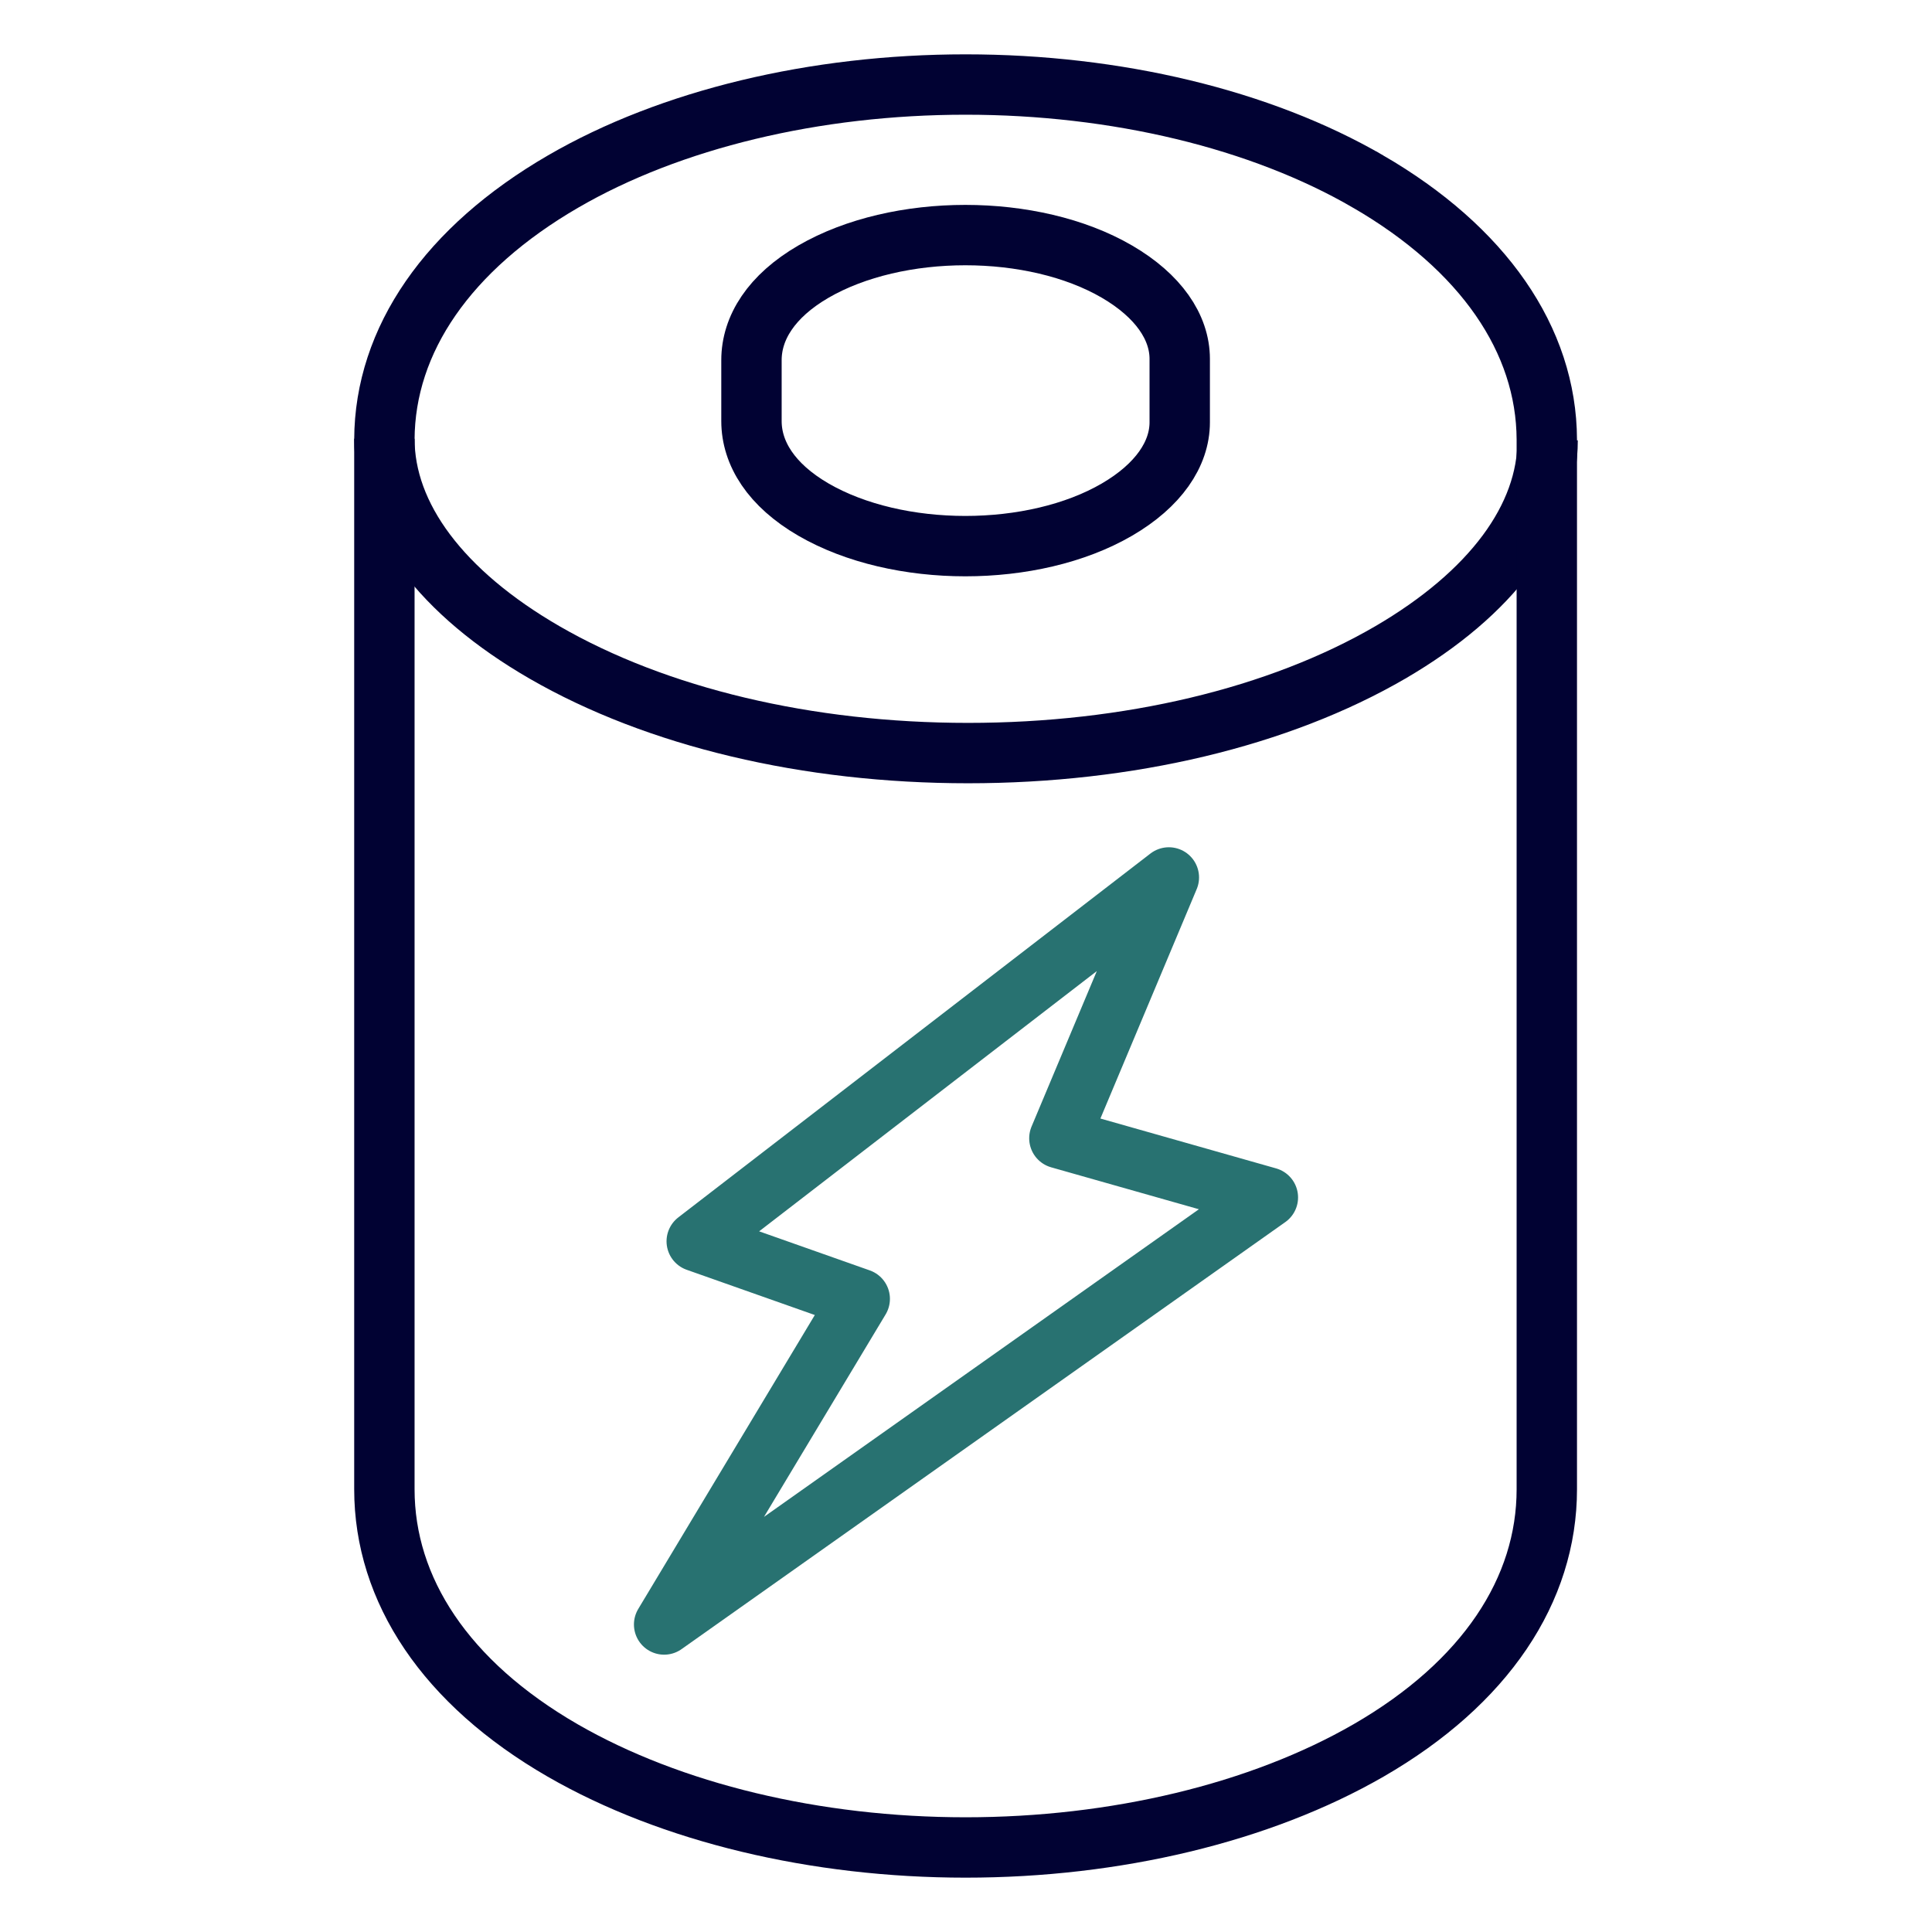 <?xml version="1.0" encoding="UTF-8"?>
<svg id="_9_Generic" data-name=" 9 Generic" xmlns="http://www.w3.org/2000/svg" viewBox="0 0 48 48">
  <defs>
    <style>
      .cls-1 {
        stroke: #287271;
        stroke-linecap: round;
        stroke-linejoin: round;
      }

      .cls-1, .cls-2 {
        fill: none;
        stroke-width: 1.5px;
      }

      .cls-2 {
        stroke: #010233;
        stroke-miterlimit: 10;
      }
    </style>
  </defs>
  <path class="cls-2" d="M38.45,10.94c0,1.93-1.39,3.8-3.91,5.27-2.77,1.61-6.5,2.5-10.49,2.5s-7.73-.89-10.52-2.5c-2.56-1.48-3.98-3.37-3.98-5.31"/>
  <path class="cls-2" d="M29.31,8.918c0-.79-.53-1.57-1.56-2.17-2.08-1.21-5.45-1.21-7.54,0-1.05.61-1.54,1.4-1.54,2.2v1.513c0,.8.49,1.59,1.54,2.2,2.09,1.21,5.46,1.21,7.54,0,1.03-.6,1.56-1.38,1.56-2.17v-1.572Z"/>
  <polygon class="cls-1" points="31.5 29.75 26.32 28.28 29.04 21.8 17.31 30.84 21.36 32.27 16.5 40.36 31.5 29.75"/>
  <path class="cls-2" d="M33.99,4.51c2.86,1.66,4.43,3.93,4.44,6.41v26.08c0,2.5-1.52,4.81-4.43,6.49-2.69,1.55-6.287,2.41-10.01,2.41s-7.32-.86-10.01-2.41c-2.91-1.68-4.43-3.99-4.43-6.49V10.92c.01-2.48,1.58-4.75,4.44-6.41,2.67-1.55,6.261-2.41,10-2.41s7.33.86,10,2.41Z"/>
</svg>